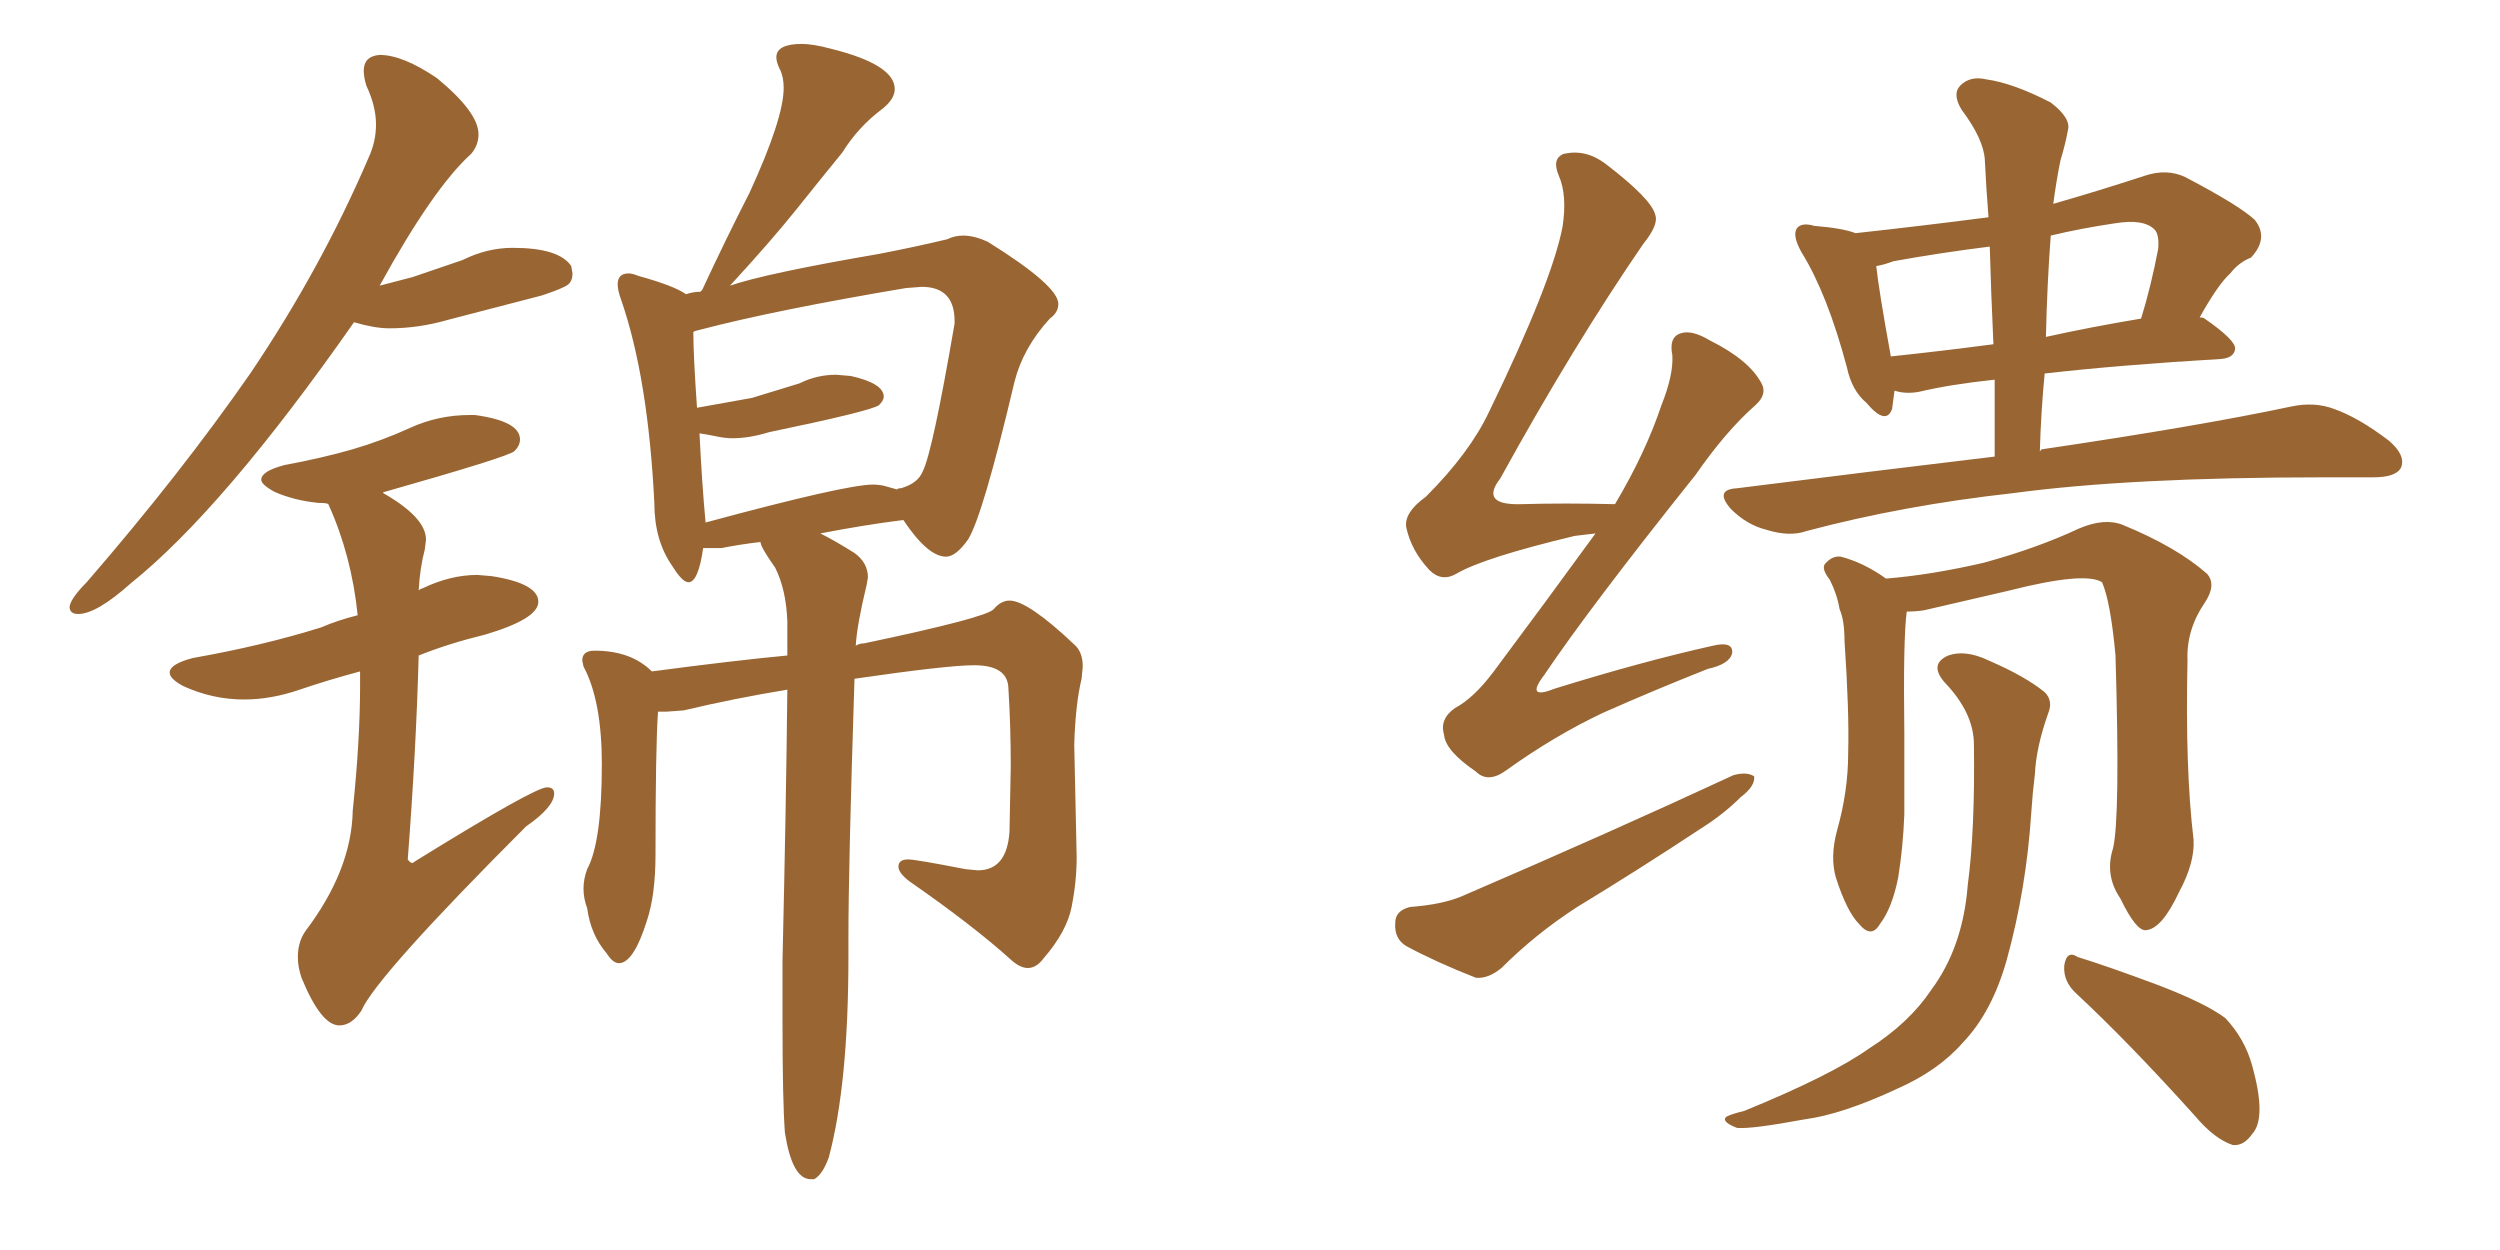 <svg xmlns="http://www.w3.org/2000/svg" xmlns:xlink="http://www.w3.org/1999/xlink" width="300" height="150"><path fill="#996633" padding="10" d="M9.38 73.68L9.38 73.68Q11.57 73.68 15.67 70.02L15.67 70.02Q26.81 61.08 42.48 38.67L42.48 38.67Q44.97 39.40 46.73 39.40L46.73 39.40Q50.24 39.40 53.76 38.38L53.76 38.38L65.04 35.45Q67.68 34.57 68.19 34.13Q68.70 33.69 68.70 32.81L68.70 32.81L68.55 31.93Q67.09 29.74 61.52 29.74L61.52 29.74Q58.45 29.74 55.52 31.20L55.52 31.20L49.51 33.25L45.56 34.28Q52.00 22.56 56.54 18.46L56.54 18.46Q57.42 17.43 57.42 16.11L57.42 16.11Q57.42 13.48 52.44 9.38L52.44 9.38Q48.34 6.59 45.56 6.59L45.56 6.59Q43.65 6.74 43.65 8.50L43.65 8.50Q43.65 9.23 43.95 10.25L43.95 10.25Q45.12 12.74 45.12 14.94L45.12 14.94Q45.12 16.99 44.24 18.90L44.24 18.90Q38.53 32.23 30.03 44.82L30.03 44.82Q21.68 56.84 10.40 69.87L10.40 69.87Q8.50 71.78 8.35 72.80L8.35 72.80Q8.35 73.68 9.38 73.68ZM40.72 123.05L40.72 123.05Q42.19 123.05 43.36 121.29L43.36 121.29Q45.12 117.19 63.13 99.17L63.13 99.17Q66.50 96.83 66.50 95.21L66.50 95.21Q66.50 94.48 65.63 94.48L65.63 94.48Q64.16 94.48 49.95 103.27L49.95 103.27L49.51 103.56Q49.22 103.56 48.93 103.13L48.93 103.13Q49.95 89.79 50.24 78.66L50.24 78.66Q53.91 77.20 58.15 76.17L58.15 76.17Q64.60 74.27 64.60 72.22L64.60 72.22Q64.60 70.02 59.03 69.14L59.03 69.14L57.28 68.99Q54.05 68.99 50.68 70.61L50.68 70.61Q50.24 70.75 50.24 70.90L50.24 70.90Q50.39 68.12 50.98 65.92L50.98 65.92L51.12 64.75Q51.12 62.11 46.00 59.18L46.00 59.18L46.00 59.03L46.14 59.03Q61.08 54.79 61.74 54.13Q62.40 53.47 62.40 52.73L62.40 52.73Q62.40 50.54 56.98 49.80L56.98 49.80L56.40 49.80Q52.59 49.80 49.22 51.34Q45.85 52.88 42.33 53.91Q38.82 54.93 34.13 55.81L34.13 55.81Q31.35 56.54 31.35 57.57L31.35 57.57Q31.35 58.15 32.96 59.03L32.96 59.03Q35.30 60.06 38.23 60.35L38.23 60.35Q39.26 60.35 39.40 60.50L39.40 60.50Q42.19 66.65 42.92 73.83L42.92 73.83Q40.58 74.41 38.53 75.29L38.53 75.29Q31.49 77.49 23.14 78.96L23.14 78.96Q20.36 79.69 20.36 80.71L20.36 80.71Q20.36 81.45 21.97 82.32L21.97 82.32Q25.49 83.94 29.30 83.94L29.30 83.94Q32.52 83.94 35.96 82.76Q39.40 81.59 43.21 80.57L43.21 80.57L43.21 82.32Q43.21 88.77 42.33 97.27L42.33 97.27Q42.19 104.44 36.62 111.77L36.62 111.77Q35.74 113.09 35.74 114.84L35.74 114.84Q35.74 116.02 36.18 117.33L36.18 117.33Q38.53 123.05 40.72 123.05ZM97.27 141.50L97.71 141.50Q98.73 140.92 99.46 138.87L99.46 138.87Q101.81 130.08 101.81 114.84L101.81 114.84L101.81 112.50Q101.81 104.00 102.54 81.45L102.54 81.45Q113.67 79.83 116.89 79.83L116.89 79.83Q120.85 79.83 121.00 82.47L121.00 82.47Q121.29 87.01 121.29 91.99L121.29 91.99L121.14 99.76Q120.85 104.44 117.33 104.44L117.33 104.44L115.87 104.30Q109.86 103.13 108.98 103.13L108.98 103.13Q107.81 103.13 107.81 104.00L107.81 104.00Q107.81 104.74 109.13 105.76L109.13 105.76Q116.75 111.04 121.44 115.28L121.44 115.28Q122.46 116.16 123.34 116.16L123.34 116.16Q124.37 116.16 125.24 114.99L125.24 114.99Q128.03 111.77 128.61 108.76Q129.20 105.76 129.20 102.83L129.20 102.83L128.91 89.36Q129.05 84.52 129.79 81.45L129.79 81.45L129.93 79.98Q129.93 78.22 128.91 77.34L128.91 77.34Q123.34 72.07 121.14 72.07L121.14 72.07Q120.12 72.07 119.24 73.10Q118.36 74.12 103.71 77.20L103.71 77.20Q103.13 77.20 102.69 77.49L102.69 77.49Q102.83 75 104.00 70.17L104.00 70.17L104.15 69.29Q104.15 67.53 102.54 66.36L102.54 66.36Q100.20 64.89 98.44 64.01L98.44 64.01Q103.71 62.99 108.40 62.40L108.40 62.40Q111.33 66.80 113.53 66.80L113.53 66.80Q114.70 66.80 116.16 64.75L116.16 64.75Q117.92 61.96 121.73 45.85L121.73 45.85Q122.75 41.75 125.98 38.23L125.98 38.23Q127.00 37.50 127.00 36.47L127.00 36.47Q127.00 34.28 118.51 29.00L118.51 29.00Q116.89 28.27 115.58 28.27L115.58 28.27Q114.55 28.27 113.67 28.71L113.67 28.71Q110.01 29.59 105.47 30.47L105.47 30.47Q91.85 32.81 87.60 34.28L87.60 34.28Q92.58 28.86 95.51 25.20Q98.44 21.53 101.07 18.31L101.07 18.31Q102.98 15.23 105.91 13.04L105.91 13.04Q107.37 11.87 107.37 10.69L107.37 10.69Q107.37 7.76 99.76 5.86L99.76 5.86Q97.56 5.27 96.24 5.27L96.24 5.27Q93.16 5.27 93.16 6.88L93.16 6.88Q93.16 7.47 93.60 8.35Q94.04 9.23 94.04 10.55L94.04 10.55Q94.04 14.21 89.94 23.14L89.94 23.14Q87.16 28.56 84.23 34.86L84.23 34.86Q84.08 34.86 84.08 35.01L84.08 35.01Q83.20 35.01 82.32 35.30L82.32 35.30Q80.86 34.28 76.61 33.11L76.61 33.11Q75.88 32.81 75.44 32.81L75.44 32.81Q74.12 32.81 74.12 34.13L74.12 34.13Q74.12 34.86 74.56 36.04L74.56 36.04Q77.78 45.41 78.52 60.35L78.52 60.35Q78.52 64.89 80.71 67.97L80.71 67.97Q81.88 69.87 82.62 69.87L82.62 69.87Q83.79 69.87 84.38 65.77L84.38 65.77L86.57 65.77Q88.77 65.33 91.26 65.04L91.26 65.04Q91.26 65.63 93.02 68.12L93.02 68.12Q94.34 70.75 94.48 74.56L94.48 74.56L94.48 78.66Q88.18 79.25 78.22 80.57L78.22 80.57Q75.73 78.08 71.34 78.08L71.34 78.08Q69.87 78.08 69.87 79.25L69.87 79.25L70.02 79.98Q72.22 84.08 72.22 91.70L72.22 91.70Q72.22 101.07 70.46 104.30L70.46 104.30Q70.02 105.47 70.02 106.64L70.02 106.64Q70.02 107.81 70.46 108.98L70.46 108.98Q70.90 112.21 72.80 114.40L72.80 114.40Q73.54 115.58 74.27 115.58L74.27 115.58Q76.03 115.58 77.64 110.45L77.64 110.45Q78.66 107.37 78.66 102.54L78.66 102.54Q78.66 89.79 78.96 85.40L78.96 85.40L79.98 85.40L82.03 85.25Q88.18 83.79 94.48 82.76L94.48 82.76Q94.34 96.39 93.90 115.28L93.90 115.28L93.90 122.46Q93.90 132.13 94.19 135.94L94.19 135.94Q95.07 141.50 97.27 141.50L97.27 141.50ZM84.67 62.70L84.67 62.70Q84.23 58.01 83.94 52.00L83.94 52.00Q84.96 52.15 85.99 52.37Q87.01 52.59 87.89 52.59L87.89 52.59Q89.94 52.59 92.29 51.86L92.29 51.86Q104.30 49.37 105.47 48.63L105.47 48.63Q106.05 48.05 106.05 47.61L106.05 47.61Q106.05 46.00 102.10 45.12L102.10 45.12L100.34 44.97Q98.00 44.97 95.95 46.00L95.95 46.00L90.23 47.75L83.64 48.93Q83.20 42.63 83.20 39.84L83.20 39.84Q83.35 39.70 84.08 39.55L84.08 39.55Q93.02 37.21 108.69 34.57L108.69 34.57L110.60 34.42Q114.55 34.42 114.55 38.53L114.55 38.53L114.55 38.82Q111.91 54.20 110.74 56.54L110.74 56.54Q110.16 58.01 108.11 58.59L108.11 58.59Q107.67 58.59 107.67 58.74L107.67 58.74Q107.08 58.59 106.35 58.37Q105.62 58.15 104.74 58.15L104.74 58.15Q101.51 58.15 84.67 62.70ZM239.36 54.79L239.36 54.79Q239.36 49.95 239.36 45.56L239.36 45.56Q233.94 46.14 230.27 47.02L230.27 47.02Q228.66 47.31 227.34 46.88L227.34 46.88Q227.20 48.05 227.05 49.07L227.05 49.07Q226.32 51.12 223.97 48.34L223.97 48.34Q222.22 46.88 221.63 44.09L221.63 44.09Q219.29 35.30 216.21 30.32L216.21 30.32Q215.04 28.27 215.63 27.39L215.63 27.39Q216.21 26.66 217.68 27.10L217.68 27.10Q221.19 27.39 222.66 27.98L222.66 27.98Q230.71 27.10 238.62 26.07L238.62 26.07Q238.33 22.41 238.18 19.19L238.18 19.19Q238.04 16.70 235.40 13.18L235.40 13.18Q234.23 11.28 235.25 10.25L235.25 10.25Q236.43 9.08 238.33 9.52L238.33 9.52Q241.55 9.96 246.09 12.30L246.09 12.30Q248.58 14.21 248.14 15.67L248.14 15.67Q247.85 17.29 247.27 19.19L247.27 19.19Q246.83 21.24 246.39 24.46L246.39 24.46Q251.51 23.00 257.37 21.09L257.37 21.09Q260.01 20.21 262.21 21.24L262.21 21.24Q268.65 24.61 270.56 26.37L270.56 26.37Q272.31 28.56 270.12 30.91L270.12 30.91Q268.65 31.49 267.63 32.81L267.63 32.81Q266.16 34.13 263.96 38.09L263.96 38.09Q264.40 38.09 264.55 38.23L264.55 38.23Q268.36 40.87 268.21 41.89L268.21 41.89Q268.07 42.92 266.60 43.07L266.60 43.07Q254.30 43.80 245.36 44.82L245.36 44.82Q244.92 49.37 244.78 54.20L244.78 54.20Q244.92 53.91 245.07 53.91L245.07 53.91Q263.96 51.12 274.95 48.78L274.95 48.78Q277.73 48.19 280.08 49.07L280.08 49.07Q283.01 50.10 286.67 52.88L286.67 52.88Q288.72 54.64 288.13 56.10L288.13 56.10Q287.55 57.28 284.77 57.28L284.77 57.28Q281.98 57.28 278.76 57.28L278.76 57.28Q255.62 57.28 241.55 59.18L241.55 59.18Q228.37 60.64 216.80 63.72L216.80 63.72Q214.75 64.45 211.96 63.57L211.96 63.57Q209.62 62.99 207.71 61.08L207.71 61.08Q205.66 58.74 208.45 58.59L208.45 58.59Q224.71 56.54 239.36 54.79ZM239.21 41.31L239.21 41.31Q238.92 35.01 238.77 29.59L238.77 29.59Q232.91 30.32 227.20 31.35L227.20 31.35Q226.03 31.79 225.15 31.93L225.15 31.93Q225.44 34.72 226.90 42.77L226.90 42.77Q232.47 42.19 239.21 41.31ZM246.09 28.27L246.09 28.27Q245.65 34.13 245.51 40.43L245.51 40.43Q250.78 39.26 256.93 38.23L256.93 38.23Q258.11 34.42 258.98 29.88L258.98 29.88Q259.13 28.13 258.54 27.54L258.54 27.54Q257.23 26.22 253.71 26.81L253.71 26.81Q249.76 27.39 246.09 28.27ZM253.56 101.81L253.56 101.81Q254.44 98.14 253.86 78.66L253.86 78.66Q253.27 72.22 252.25 69.87L252.25 69.87L252.25 69.87Q250.20 68.55 240.97 70.90L240.97 70.90Q236.57 71.92 230.86 73.24L230.86 73.24Q229.83 73.39 228.81 73.39L228.81 73.39Q228.37 76.61 228.52 88.04L228.52 88.04Q228.52 92.72 228.52 97.71L228.52 97.71Q228.37 101.66 227.78 105.32L227.78 105.32Q227.05 108.98 225.59 110.89L225.59 110.89Q224.56 112.65 223.10 110.89L223.10 110.89Q221.63 109.42 220.31 105.32L220.31 105.32Q219.58 102.83 220.46 99.61L220.46 99.61Q221.78 94.92 221.78 90.38L221.78 90.38Q221.92 85.40 221.34 76.90L221.34 76.90Q221.34 74.41 220.75 73.10L220.75 73.10Q220.46 71.34 219.58 69.58L219.58 69.58Q218.55 68.26 218.99 67.68L218.99 67.68Q219.87 66.65 220.90 66.80L220.90 66.80Q223.68 67.53 226.32 69.43L226.32 69.43Q231.74 68.99 238.04 67.53L238.04 67.53Q244.48 65.77 249.46 63.43L249.46 63.43Q252.54 62.11 254.74 62.99L254.74 62.99Q261.18 65.63 264.84 68.85L264.84 68.85Q266.02 70.17 264.55 72.36L264.55 72.36Q262.35 75.59 262.50 79.25L262.50 79.25Q262.21 92.29 263.23 100.78L263.23 100.78L263.23 100.78Q263.38 103.56 261.47 107.08L261.47 107.08Q259.42 111.47 257.52 111.62L257.52 111.62Q256.35 111.77 254.44 107.81L254.44 107.81Q252.54 105.03 253.56 101.81ZM236.87 89.36L236.87 89.36Q236.87 85.55 233.35 81.88L233.35 81.88Q231.45 79.69 233.79 78.66L233.79 78.66Q235.84 77.93 238.62 79.25L238.62 79.25Q243.02 81.15 245.36 83.06L245.36 83.06Q246.39 84.08 245.80 85.55L245.80 85.55Q244.34 89.65 244.19 92.87L244.19 92.87Q243.90 95.21 243.75 97.56L243.75 97.56Q243.16 106.64 240.82 115.14L240.82 115.14Q239.06 121.44 235.55 125.10L235.55 125.10Q232.62 128.47 227.64 130.66L227.64 130.66Q221.04 133.74 216.50 134.33L216.50 134.33Q210.21 135.50 208.45 135.35L208.45 135.35Q206.54 134.62 207.13 134.03L207.13 134.03Q207.57 133.74 209.33 133.30L209.33 133.30Q219.73 129.05 224.27 125.83L224.27 125.83Q229.10 122.75 231.74 118.80L231.74 118.80Q235.55 113.67 236.13 106.20L236.13 106.20Q237.01 99.61 236.87 89.36ZM249.17 119.24L249.17 119.24Q247.56 117.77 247.71 115.87L247.71 115.87Q248.00 113.96 249.32 114.84L249.32 114.84Q252.69 115.87 258.98 118.21L258.98 118.21Q264.70 120.41 267.04 122.17L267.04 122.17Q269.38 124.66 270.26 127.88L270.26 127.88Q272.02 134.18 270.26 136.08L270.26 136.08Q269.24 137.55 267.92 137.40L267.92 137.40Q265.72 136.67 263.38 133.89L263.38 133.89Q255.47 125.10 249.17 119.24ZM191.46 64.01L191.46 64.01Q190.28 64.16 188.96 64.31L188.96 64.31Q177.98 66.94 174.76 68.85L174.76 68.85Q173.00 69.87 171.53 68.41L171.53 68.41Q169.34 66.06 168.75 63.28L168.75 63.28Q168.46 61.52 171.09 59.62L171.09 59.62Q176.37 54.35 178.71 49.37L178.71 49.37Q186.18 33.98 187.50 27.25L187.50 27.25Q188.09 23.44 187.06 21.09L187.06 21.09Q186.18 19.04 187.65 18.46L187.65 18.46Q190.28 17.87 192.63 19.63L192.63 19.63Q198.19 23.88 198.63 25.78L198.63 25.78Q199.07 26.95 197.17 29.30L197.17 29.30Q188.82 41.46 180.03 57.42L180.03 57.42Q177.54 60.64 182.52 60.50L182.52 60.50Q187.65 60.35 193.80 60.50L193.80 60.50Q197.46 54.35 199.37 48.63L199.37 48.63Q200.83 44.97 200.68 42.63L200.68 42.63Q200.24 40.43 201.71 39.99L201.71 39.99Q203.03 39.55 205.22 40.87L205.22 40.87Q209.91 43.21 211.38 46.00L211.38 46.00Q212.11 47.31 210.64 48.63L210.64 48.63Q207.13 51.71 203.47 56.98L203.47 56.98Q190.72 72.95 185.30 81.01L185.30 81.01Q182.96 84.08 186.62 82.62L186.62 82.62Q197.02 79.39 205.52 77.49L205.52 77.49Q208.01 76.90 207.86 78.37L207.86 78.37Q207.57 79.69 204.93 80.27L204.93 80.27Q198.63 82.76 192.33 85.55L192.33 85.55Q186.47 88.33 180.76 92.43L180.76 92.43Q178.56 94.04 177.10 92.58L177.10 92.58Q173.44 90.09 173.29 88.18L173.29 88.18Q172.71 86.28 174.61 84.96L174.61 84.96Q176.81 83.79 179.15 80.71L179.15 80.71Q185.60 72.07 191.46 64.01ZM169.19 108.84L169.19 108.84L169.19 108.84Q173.14 108.54 175.49 107.52L175.49 107.52Q193.51 99.76 208.01 93.02L208.01 93.02Q209.62 92.58 210.50 93.16L210.50 93.16Q210.64 94.34 208.89 95.65L208.89 95.65Q206.84 97.71 204.05 99.46L204.05 99.46Q196.73 104.30 189.26 108.84L189.26 108.84Q184.28 112.06 180.18 116.16L180.18 116.16Q178.56 117.48 177.10 117.33L177.10 117.33Q172.27 115.43 168.75 113.53L168.75 113.53Q167.29 112.65 167.43 110.74L167.43 110.74Q167.43 109.28 169.19 108.84Z"/></svg>